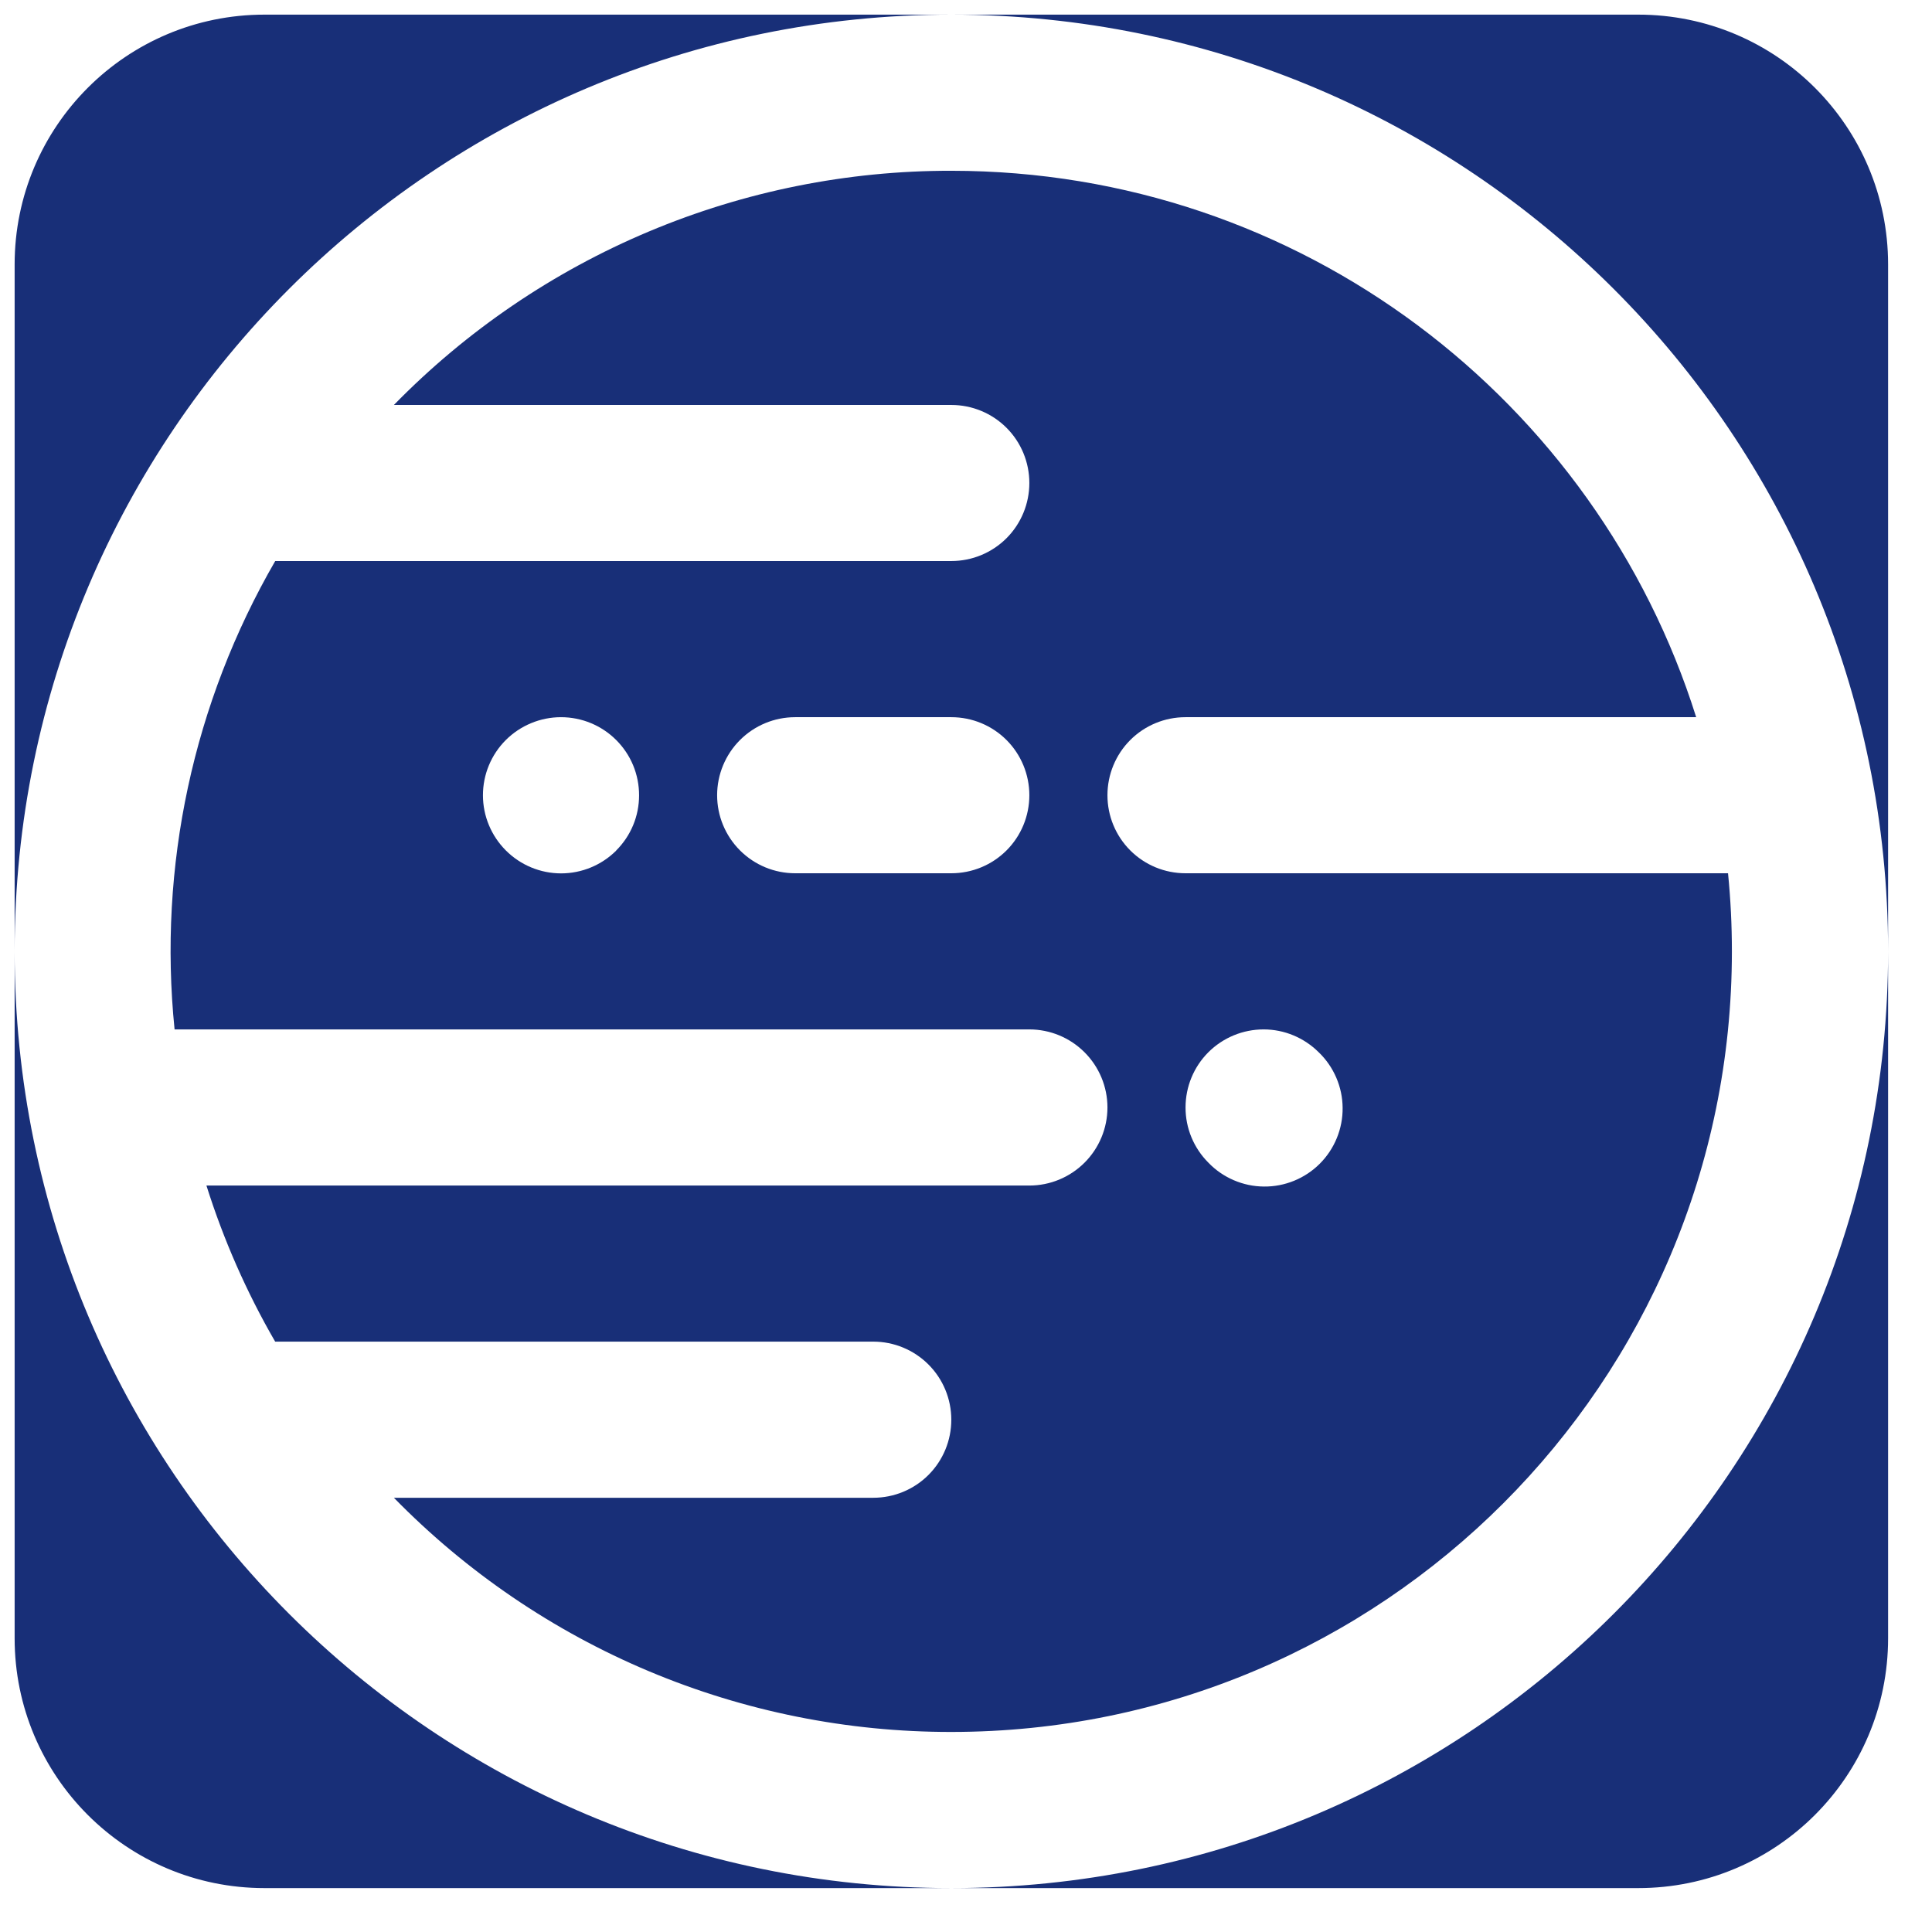 <?xml version="1.0" encoding="UTF-8"?> <svg xmlns="http://www.w3.org/2000/svg" width="33" height="33" viewBox="0 0 33 33" fill="none"><path d="M32.25 27.983C32.25 30.34 30.34 32.25 27.983 32.25H16.25C25.087 32.25 32.25 25.087 32.25 16.25C32.25 7.413 25.087 0.25 16.25 0.25C7.413 0.25 0.25 7.413 0.25 16.25C0.25 25.087 7.413 32.25 16.25 32.25H4.517C2.16 32.25 0.25 30.34 0.25 27.983V4.517C0.25 2.16 2.16 0.25 4.517 0.25H27.983C30.34 0.25 32.25 2.16 32.25 4.517V27.983Z" fill="#182F78"></path><path fill-rule="evenodd" clip-rule="evenodd" d="M6.728 6.917C7.968 5.648 9.449 4.641 11.084 3.954C12.719 3.267 14.476 2.914 16.249 2.917C22.221 2.917 27.272 6.841 28.972 12.25H20.249C19.895 12.25 19.556 12.39 19.306 12.64C19.056 12.89 18.916 13.23 18.916 13.583C18.916 13.937 19.056 14.276 19.306 14.526C19.556 14.776 19.895 14.916 20.249 14.916H29.516C29.56 15.357 29.582 15.801 29.582 16.25C29.582 23.614 23.613 29.583 16.249 29.583C14.476 29.585 12.719 29.233 11.084 28.546C9.449 27.859 7.968 26.851 6.728 25.583H14.916C15.27 25.583 15.609 25.443 15.859 25.193C16.109 24.943 16.249 24.604 16.249 24.25C16.249 23.896 16.109 23.557 15.859 23.307C15.609 23.057 15.27 22.916 14.916 22.916H4.7C4.212 22.073 3.819 21.179 3.526 20.25H17.582C17.936 20.25 18.275 20.109 18.525 19.859C18.775 19.609 18.916 19.27 18.916 18.916C18.916 18.563 18.775 18.224 18.525 17.974C18.275 17.724 17.936 17.583 17.582 17.583H2.982C2.699 14.802 3.301 12.002 4.701 9.583H16.249C16.603 9.583 16.942 9.443 17.192 9.193C17.442 8.943 17.582 8.603 17.582 8.25C17.582 7.896 17.442 7.557 17.192 7.307C16.942 7.057 16.603 6.917 16.249 6.917H6.728ZM13.582 12.25C13.229 12.25 12.89 12.39 12.64 12.64C12.39 12.89 12.249 13.23 12.249 13.583C12.249 13.937 12.39 14.276 12.64 14.526C12.89 14.776 13.229 14.916 13.582 14.916H16.249C16.603 14.916 16.942 14.776 17.192 14.526C17.442 14.276 17.582 13.937 17.582 13.583C17.582 13.23 17.442 12.89 17.192 12.64C16.942 12.39 16.603 12.25 16.249 12.25H13.582ZM10.527 14.527C10.277 14.777 9.937 14.918 9.584 14.918C9.23 14.918 8.891 14.777 8.641 14.527C8.391 14.277 8.249 13.938 8.249 13.584C8.249 13.409 8.283 13.236 8.35 13.074C8.417 12.912 8.515 12.765 8.639 12.641C8.763 12.517 8.91 12.419 9.072 12.352C9.233 12.285 9.407 12.25 9.582 12.25C9.936 12.25 10.275 12.39 10.525 12.64C10.649 12.764 10.748 12.911 10.815 13.073C10.882 13.235 10.916 13.409 10.916 13.584C10.916 13.759 10.882 13.933 10.815 14.094C10.748 14.256 10.649 14.403 10.525 14.527H10.527ZM20.641 19.86C20.764 19.988 20.911 20.089 21.074 20.159C21.237 20.229 21.412 20.266 21.589 20.267C21.766 20.269 21.941 20.235 22.105 20.168C22.269 20.101 22.418 20.002 22.543 19.877C22.668 19.752 22.767 19.603 22.834 19.439C22.901 19.275 22.935 19.1 22.933 18.923C22.932 18.746 22.895 18.571 22.825 18.408C22.755 18.245 22.654 18.098 22.526 17.975C22.276 17.725 21.937 17.583 21.584 17.583C21.23 17.583 20.891 17.723 20.64 17.973C20.39 18.223 20.25 18.562 20.25 18.916C20.249 19.27 20.39 19.609 20.64 19.859L20.641 19.86Z" fill="#182F78"></path></svg> 